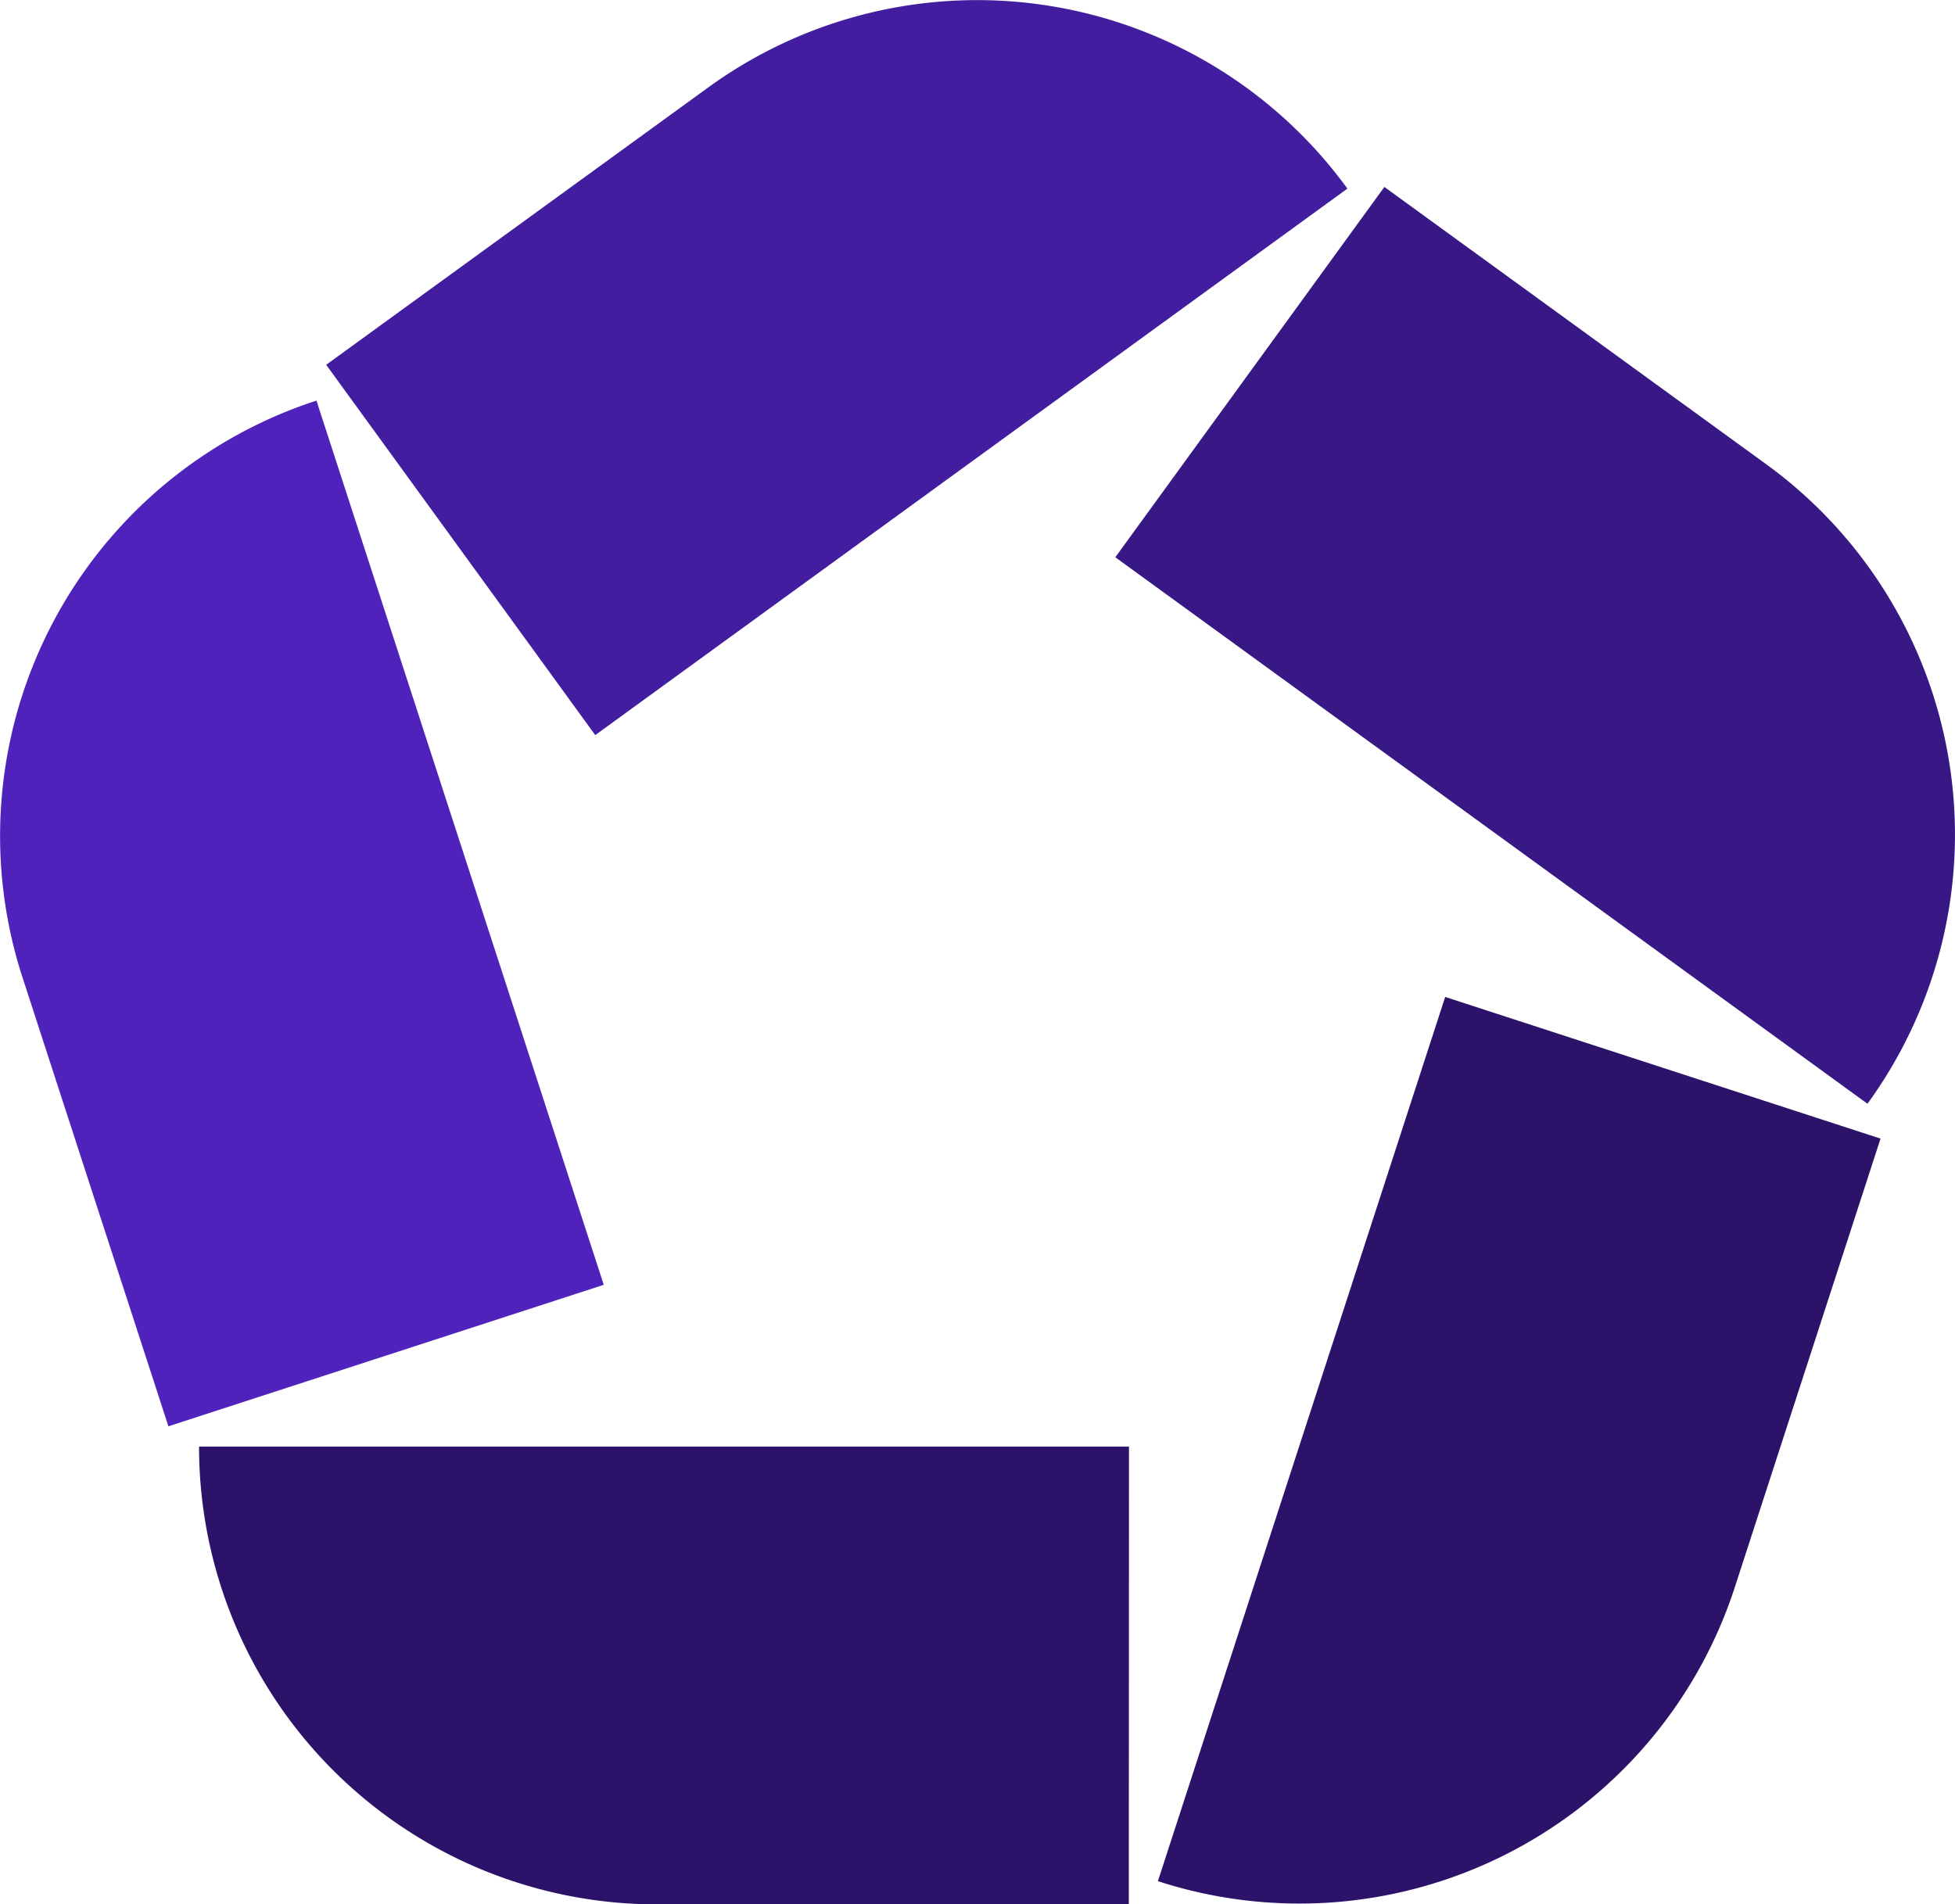<svg xmlns="http://www.w3.org/2000/svg" xmlns:xlink="http://www.w3.org/1999/xlink" width="22.314" height="21.738" viewBox="0 0 22.314 21.738">
  <defs>
    <clipPath id="clip-path">
      <rect id="Retângulo_3500" data-name="Retângulo 3500" width="22.314" height="21.738" fill="none"/>
    </clipPath>
  </defs>
  <g id="Grupo_19012" data-name="Grupo 19012" transform="translate(0 0)">
    <g id="Grupo_19011" data-name="Grupo 19011" transform="translate(0 0)" clip-path="url(#clip-path)">
      <path id="Caminho_13247" data-name="Caminho 13247" d="M20.614,72.64H10a5.225,5.225,0,0,0,5.225,5.225h5.387Z" transform="translate(-7.728 -56.127)" fill="#2c1369"/>
      <path id="Caminho_13248" data-name="Caminho 13248" d="M61.418,50.06,58.139,60.153A5.225,5.225,0,0,0,64.723,56.8l1.664-5.123Z" transform="translate(-44.923 -38.68)" fill="#2c1369"/>
      <path id="Caminho_13249" data-name="Caminho 13249" d="M56,13.616l8.585,6.238a5.225,5.225,0,0,0-1.156-7.3L59.071,9.389Z" transform="translate(-43.27 -7.255)" fill="#381884"/>
      <path id="Caminho_13250" data-name="Caminho 13250" d="M19.447,8.391l8.585-6.238A5.225,5.225,0,0,0,20.734,1L16.376,4.164Z" transform="translate(-12.653 0)" fill="#431d9f"/>
      <path id="Caminho_13251" data-name="Caminho 13251" d="M6.891,30.208,3.612,20.115A5.225,5.225,0,0,0,.257,26.7l1.665,5.123Z" transform="translate(0 -15.542)" fill="#4f22bb"/>
    </g>
  </g>
</svg>
